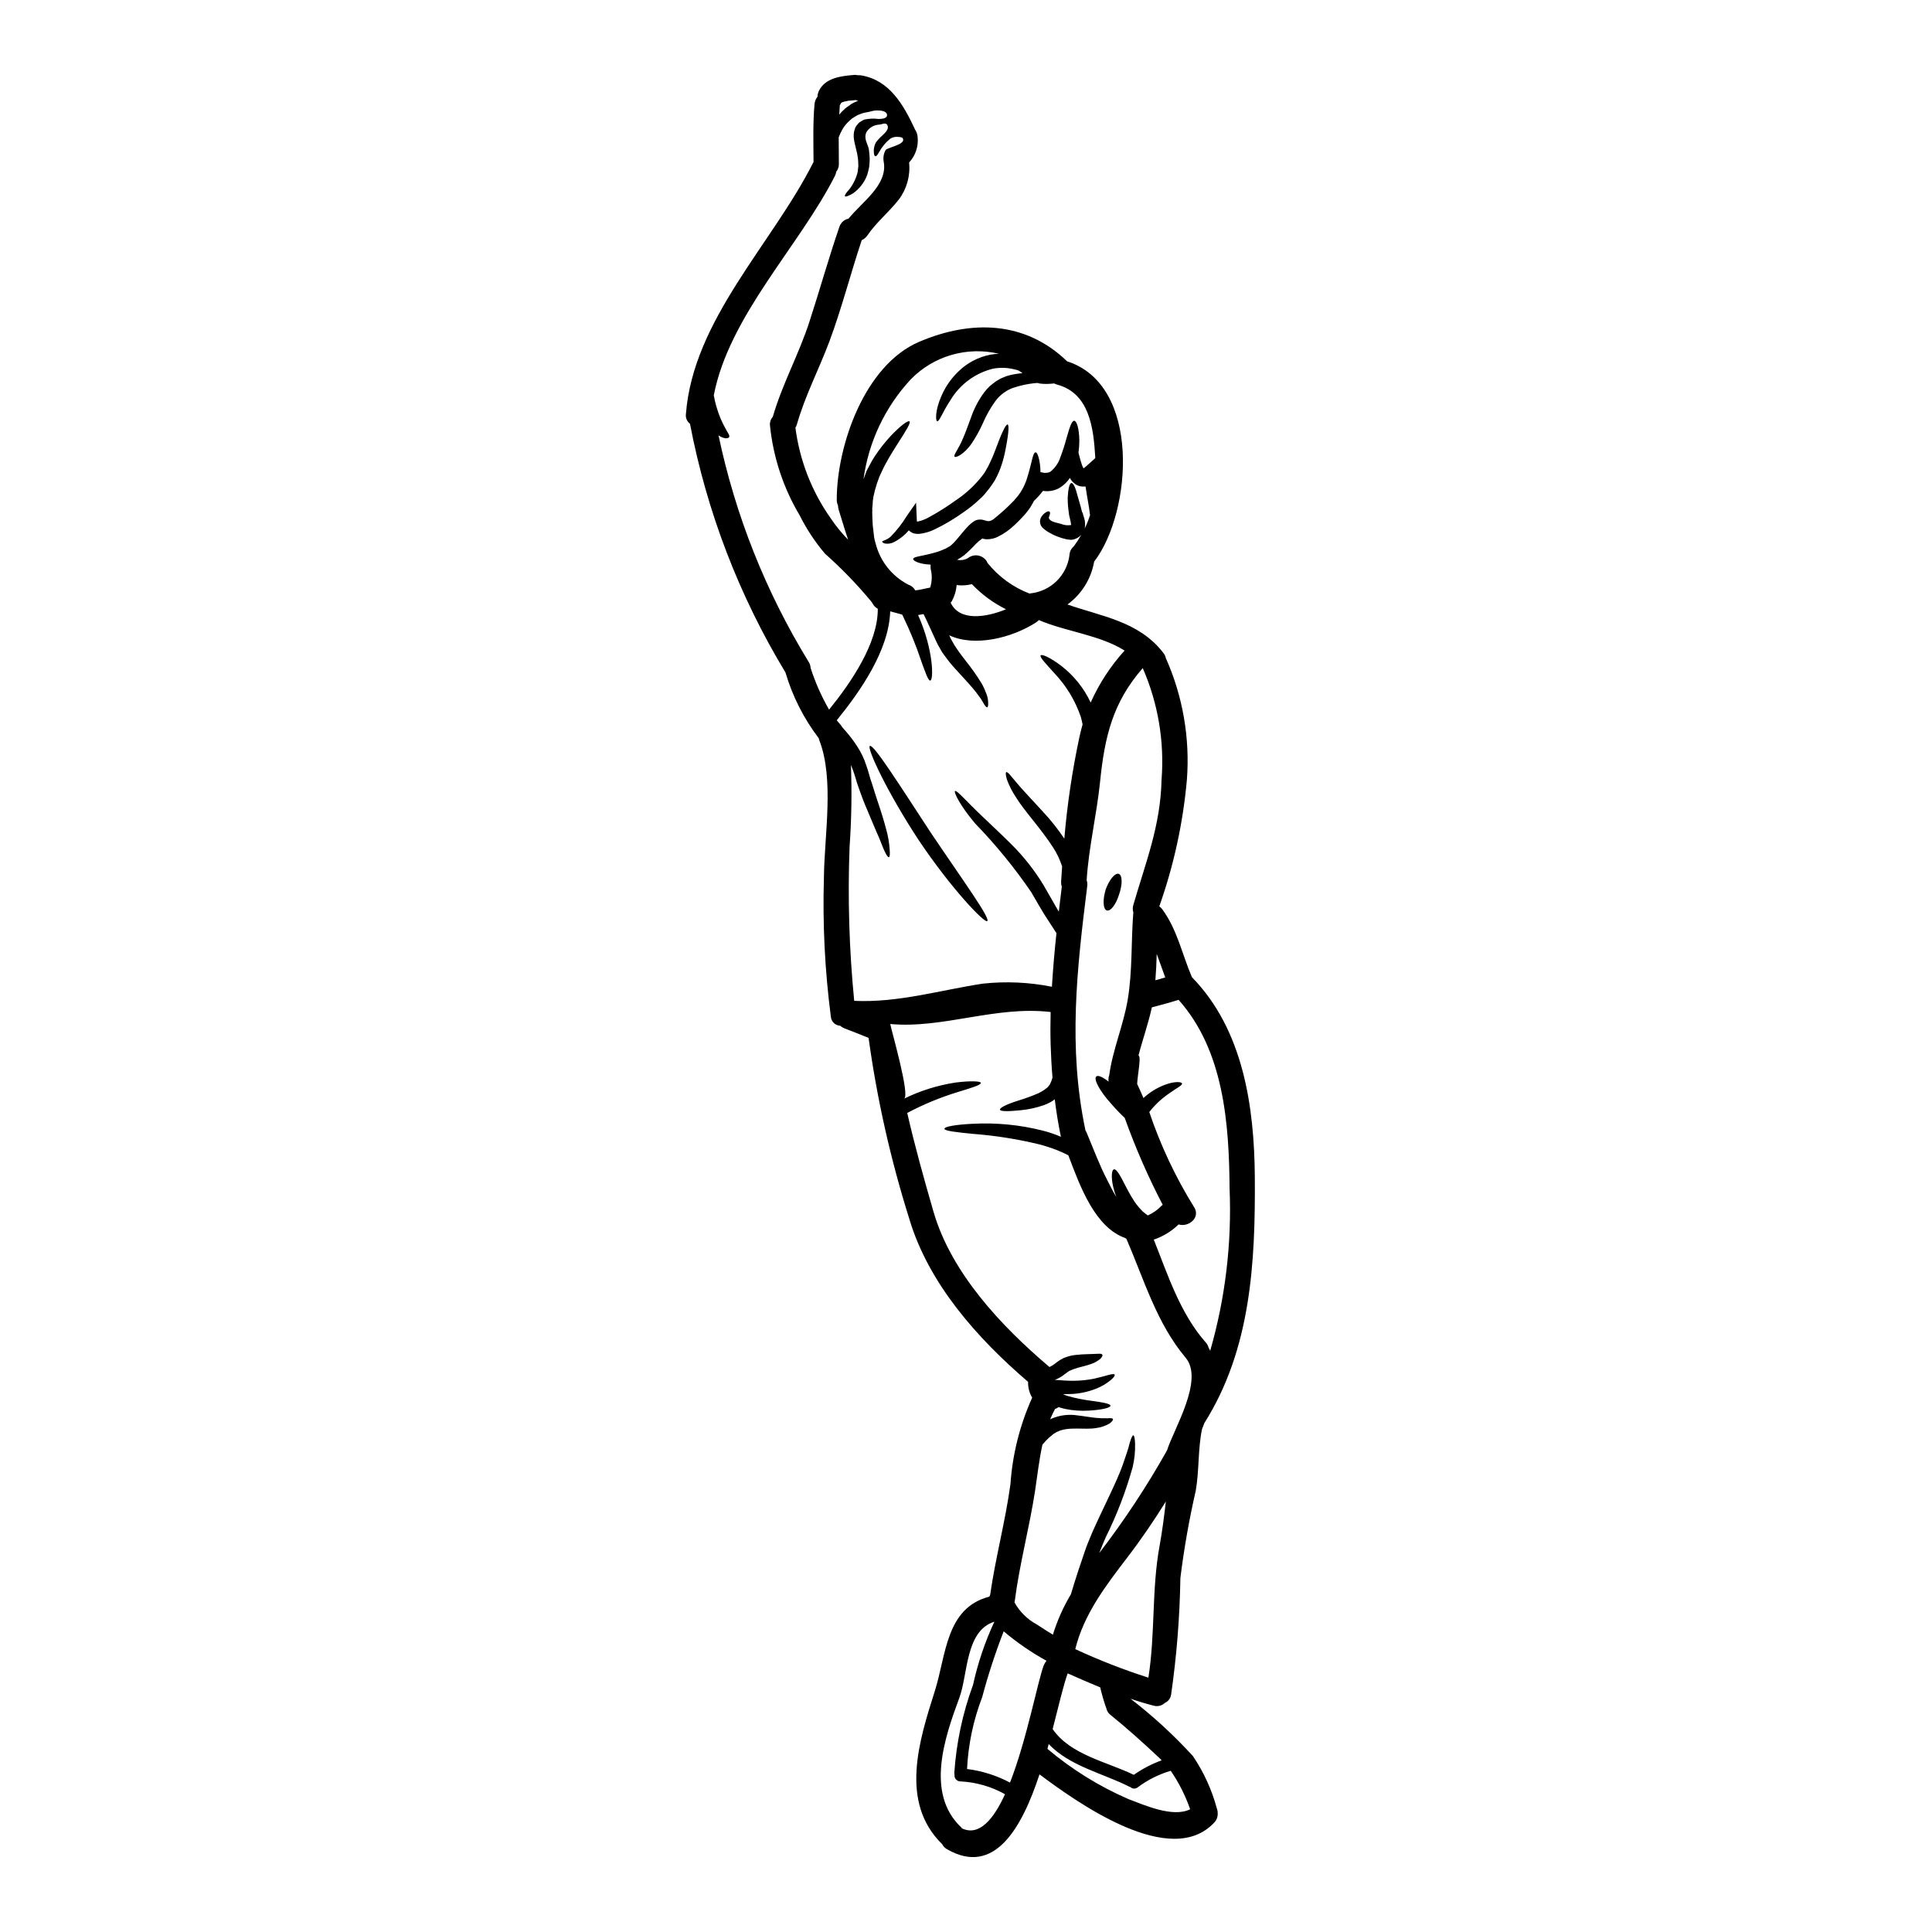 <?xml version="1.0" encoding="UTF-8"?>
<!-- Uploaded to: SVG Repo, www.svgrepo.com, Generator: SVG Repo Mixer Tools -->
<svg fill="#000000" width="800px" height="800px" version="1.1" viewBox="144 144 512 512" xmlns="http://www.w3.org/2000/svg">
 <g>
  <path d="m371.41 174.43-0.07 0.043h-0.02l-0.113 0.066-0.492 0.293c-0.312 0.199-0.625 0.395-0.938 0.582l-0.625 0.559c-0.844 0.727-1.543 1.605-2.059 2.594-0.32 0.59-0.598 1.203-0.832 1.836 0 2.363 0.047 4.699 0.047 7.047v-0.004c0.016 0.746-0.227 1.473-0.691 2.059-0.055 0.355-0.164 0.703-0.316 1.031-9.371 18.566-28.094 37.152-32.145 58.254 0.227 1.242 0.531 2.465 0.918 3.668 0.52 1.719 1.227 3.379 2.106 4.945 0.535 1.117 1.32 1.969 1.051 2.441-0.133 0.223-0.473 0.312-0.965 0.312v-0.004c-0.672-0.105-1.309-0.379-1.852-0.789 4.465 21.234 12.543 41.543 23.887 60.039 0.312 0.48 0.492 1.035 0.516 1.609 1.238 3.844 2.883 7.551 4.898 11.051 5.746-7.086 12.988-17.605 12.906-26.734-0.625-0.332-1.125-0.855-1.43-1.496-0.145-0.172-0.273-0.352-0.395-0.539-3.727-4.484-7.785-8.68-12.148-12.547-2.644-3.109-4.902-6.527-6.731-10.18-4.34-7.289-7.027-15.445-7.871-23.887-0.066-0.82 0.211-1.629 0.762-2.238 2.504-8.699 6.953-16.641 9.73-25.277 2.707-8.32 5.055-16.73 7.894-25.004 0.355-1.125 1.285-1.973 2.438-2.219 3.668-4.519 10.512-8.988 9.305-15.188-0.168-1.023 0.016-2.07 0.516-2.977 0.512-0.734 5.547-1.477 4.539-3.148-0.199-0.359-1.344-0.359-1.676-0.359-0.652 0.004-1.281 0.223-1.793 0.625-1.121 0.938-2.055 2.078-2.754 3.359-0.34 0.492-0.898 1.766-1.324 0.828h0.004c-0.262-1.121-0.109-2.297 0.422-3.312 0.496-0.668 1.059-1.281 1.684-1.832 0.645-0.648 1.855-1.609 1.41-2.684-0.395-0.961-1.48-0.27-2.238-0.223l-0.004-0.004c-1.328 0.078-2.547 0.773-3.285 1.883-0.918 1.762 0.27 3.086 0.582 4.672 0.113 0.793 0.188 1.59 0.219 2.391 0.023 0.762-0.086 1.547-0.133 2.258-0.133 0.738-0.336 1.434-0.512 2.082v0.004c-0.738 2.008-2.074 3.742-3.824 4.965-1.18 0.668-1.926 0.938-2.082 0.734-0.156-0.199 0.246-0.875 1.18-1.879v0.004c1.035-1.355 1.781-2.91 2.191-4.566 0.043-0.512 0.109-1.051 0.176-1.609-0.043-0.602-0.02-1.18-0.09-1.812-0.133-0.648-0.152-1.301-0.355-1.969-0.066-0.34-0.156-0.691-0.246-1.031l-0.156-0.668-0.133-0.582h-0.004c-0.098-0.426-0.172-0.859-0.223-1.297-0.055-0.605-0.027-1.215 0.09-1.812 0.09-0.336 0.199-0.668 0.316-1.008 0.203-0.336 0.434-0.66 0.691-0.957 0.227-0.281 0.508-0.512 0.828-0.676 0.285-0.18 0.582-0.336 0.895-0.469 1.211-0.262 2.461-0.312 3.691-0.156 0.648 0 2.363-0.043 2.301-1.051-0.066-1.117-1.836-1.227-2.637-1.207-0.555 0-1.105 0.086-1.633 0.246-0.758 0.223-1.574 0.27-2.363 0.535-0.297 0.098-0.586 0.211-0.867 0.34zm105.13 281.55c0.156 22.57-1.008 45.543-13.355 65.117-0.199 0.559-0.426 1.117-0.645 1.652-1.098 5.348-0.715 10.938-1.656 16.332h-0.004c-1.746 7.629-3.106 15.34-4.066 23.109-0.164 10.344-0.984 20.672-2.461 30.91-0.133 0.957-0.75 1.777-1.633 2.172-0.809 0.777-1.973 1.059-3.043 0.734-2.059-0.535-4.094-1.137-6.086-1.836 5.941 4.574 11.473 9.656 16.531 15.191 2.863 4.223 5.004 8.895 6.332 13.824 0.184 0.461 0.266 0.957 0.246 1.453 0.027 0.883-0.305 1.734-0.918 2.363-11.496 12.305-35.816-4.945-46.305-12.773-4.723 14.34-11.988 27.043-24.492 19.84v0.004c-0.562-0.316-1.023-0.793-1.32-1.367-11.363-11.141-6.062-27.512-1.902-40.645 2.977-9.445 2.887-21.852 14.273-24.895 0.043-0.02 0.09-0.027 0.137-0.023 0.059-0.156 0.133-0.305 0.223-0.445 1.41-9.887 4.047-19.551 5.387-29.418 0.543-7.906 2.492-15.656 5.754-22.883-0.754-1.266-1.125-2.719-1.082-4.191-13.488-11.562-26.395-26.059-31.488-43.219h0.004c-4.938-15.648-8.547-31.684-10.789-47.941-2.078-0.828-4.137-1.676-6.238-2.461v0.004c-0.477-0.176-0.914-0.434-1.301-0.762-1.312-0.07-2.367-1.105-2.461-2.414-1.594-12.258-2.207-24.621-1.832-36.977 0.109-11.02 2.793-25.945-1.23-36.281h-0.004c-0.062-0.176-0.113-0.355-0.152-0.535-3.961-5.207-6.941-11.086-8.793-17.359-0.016-0.016-0.027-0.043-0.023-0.066-12.277-20.289-20.844-42.605-25.297-65.902-0.805-0.602-1.215-1.598-1.074-2.594 1.926-24.984 22.883-45.074 33.707-66.57v0.004c0.043-0.051 0.082-0.102 0.113-0.16-0.023-5.168-0.199-10.312 0.27-15.48 0.07-0.68 0.34-1.324 0.773-1.852 0.023-0.527 0.145-1.043 0.359-1.523 1.699-3.543 5.977-3.981 9.418-4.269v-0.004c0.293-0.016 0.59 0.012 0.871 0.094 0.32-0.031 0.648-0.016 0.965 0.043 7.453 1.273 11.145 7.731 14.098 14.027 0.043 0.066 0.043 0.133 0.09 0.223 0.422 0.602 0.676 1.305 0.738 2.035 0.273 2.488-0.551 4.969-2.262 6.793 0.371 3.492-0.598 6.992-2.707 9.797-2.594 3.332-5.973 6.043-8.34 9.527v0.004c-0.375 0.547-0.895 0.984-1.5 1.254-2.977 8.922-5.301 18.074-8.59 26.887-2.754 7.356-6.441 14.359-8.594 21.941l0.004 0.004c-0.086 0.301-0.219 0.59-0.395 0.848 1.113 8.68 4.34 16.953 9.395 24.094 1.355 2.008 2.887 3.891 4.578 5.621-0.941-2.754-1.742-5.551-2.527-8.012-0.105-0.348-0.156-0.707-0.156-1.074-0.223-0.465-0.336-0.977-0.336-1.496 0-14.363 7.379-35.746 21.895-41.898 13.777-5.859 28.094-5.512 39.148 5.191 19.656 6.262 17.184 39.809 7.297 52.922l-0.113 0.109h-0.004c-0.781 4.582-3.324 8.68-7.082 11.414 9.086 3.176 18.766 4.453 25.191 12.551 0 0.02 0 0.043 0.043 0.066 0.066 0.086 0.133 0.152 0.199 0.242v0.004c0.305 0.387 0.52 0.836 0.625 1.32 4.508 10.113 6.43 21.191 5.594 32.234-1.016 11.453-3.473 22.734-7.312 33.574 0.277 0.203 0.523 0.445 0.734 0.715 4.051 5.481 5.277 11.945 7.918 18.074 13.598 13.906 16.527 34.309 16.66 53.008zm-11.832 46.012c4.019-13.977 5.754-28.508 5.144-43.035-0.133-17.32-1.543-36.551-13.512-49.988-2.363 0.738-4.695 1.367-7.086 1.992-0.938 4.328-2.438 8.477-3.543 12.75 0.492 0.18 0.312 2.016-0.07 4.766-0.109 0.852-0.219 1.785-0.289 2.754 0.578 1.23 1.141 2.484 1.676 3.758h0.004c1.629-1.512 3.535-2.695 5.613-3.484 2.797-1.055 4.477-0.789 4.609-0.395 0.156 0.516-1.477 1.25-3.426 2.66-1.996 1.363-3.766 3.023-5.254 4.926 2.953 8.777 6.91 17.191 11.789 25.066 1.969 2.844-1.344 5.547-4.027 4.723h0.004c-1.867 1.816-4.113 3.191-6.578 4.027 3.805 9.551 7.004 19.574 13.805 27.289 0.352 0.398 0.605 0.875 0.738 1.387 0.176 0.246 0.312 0.516 0.402 0.805zm-11.414 26.309c1.789-5.637 9.84-18.613 4.926-24.473-7.695-9.148-11.02-20.691-15.703-31.516l-0.27-0.199c-8.078-2.844-12.012-13.688-15.121-21.941l-0.004-0.004c-0.938-0.488-1.902-0.93-2.883-1.324-1.625-0.645-3.293-1.18-4.984-1.613-5.746-1.387-11.598-2.305-17.492-2.754-4.566-0.449-7.477-0.789-7.477-1.344 0-0.555 2.816-1.098 7.539-1.324l-0.004 0.004c6.199-0.332 12.414 0.273 18.434 1.789 1.676 0.418 3.312 0.969 4.894 1.656-0.691-3.332-1.227-6.644-1.629-9.934-0.371 0.297-0.766 0.559-1.18 0.789-0.602 0.293-1.18 0.582-1.766 0.789l-0.004-0.004c-1.945 0.676-3.961 1.121-6.012 1.32-3.332 0.336-5.391 0.359-5.551-0.133-0.156-0.492 1.816-1.477 4.992-2.461 1.777-0.543 3.523-1.184 5.231-1.926 0.449-0.223 0.852-0.469 1.273-0.715 0.426-0.246 0.715-0.559 1.117-0.828 0.043-0.043 0.082-0.086 0.117-0.133l0.27-0.359h-0.004c0.16-0.164 0.285-0.363 0.359-0.582 0.207-0.41 0.371-0.836 0.492-1.277 0.023-0.086 0.043-0.176 0.066-0.293v0.004c-0.484-5.758-0.648-11.539-0.488-17.316-14.562-1.719-28.473 4.453-42.508 3.176 0.449 2.215 5.301 18.973 3.672 19.773v0.004c4.305-2.109 8.906-3.547 13.645-4.269 4.094-0.516 6.621-0.359 6.691 0.086 0.113 0.539-2.363 1.301-6.215 2.465-4.594 1.414-9.043 3.258-13.289 5.512 1.992 8.703 4.383 17.27 6.981 26.242 4.695 16.137 17.875 30.195 30.555 40.953 0.066 0.047 0.09 0.09 0.156 0.137 0.637-0.305 1.23-0.688 1.77-1.141 0.336-0.246 0.668-0.492 1.117-0.762l0.758-0.426 0.539-0.219 0.004-0.004c0.805-0.301 1.645-0.512 2.5-0.625 1.258-0.145 2.519-0.227 3.785-0.246 1.027-0.043 1.695-0.043 2.363-0.09 0.664-0.047 1.051 0 1.18 0.246 0.129 0.246-0.066 0.602-0.516 1.074-0.723 0.617-1.559 1.09-2.461 1.387-1.074 0.395-2.394 0.691-3.625 1.027-0.602 0.18-1.207 0.395-1.742 0.625l-0.516 0.246h-0.004c-0.078 0.074-0.168 0.133-0.266 0.18-0.27 0.203-0.559 0.426-0.852 0.629-0.781 0.641-1.668 1.148-2.617 1.496 1.723 0.133 3.356 0.246 4.852 0.246h0.004c1.871-0.004 3.738-0.191 5.57-0.559 3.039-0.672 5.211-1.574 5.438-1.051 0.109 0.242-0.223 0.715-0.965 1.363-1.098 0.918-2.324 1.664-3.644 2.215-1.988 0.824-4.098 1.332-6.242 1.5-0.918 0.066-1.902 0.066-2.887 0.066 0.492 0.23 1 0.418 1.523 0.559 1.832 0.52 3.703 0.902 5.59 1.145 3.332 0.445 5.512 0.828 5.512 1.363 0 0.535-2.078 1.074-5.613 1.301v-0.004c-2.129 0.141-4.266-0.004-6.352-0.426-0.582-0.133-1.18-0.293-1.789-0.492h-0.004c-0.281 0.215-0.598 0.383-0.938 0.492-0.492 0.918-0.918 1.836-1.301 2.754 0.09-0.043 0.176-0.109 0.293-0.156 2.188-0.953 4.602-1.266 6.957-0.895 1.969 0.223 3.543 0.535 4.875 0.648 1.027 0.109 2.059 0.145 3.086 0.113 0.789-0.066 1.324-0.043 1.434 0.199 0.109 0.242-0.199 0.648-0.871 1.18-1.102 0.641-2.316 1.051-3.582 1.211-3.062 0.535-7.269-0.492-10.234 0.961-0.359 0.113-0.789 0.492-1.004 0.559-0.395 0.336-0.789 0.672-1.207 0.984v-0.004c-0.617 0.57-1.195 1.184-1.723 1.836-0.016 0.035-0.039 0.066-0.066 0.09-0.875 3.984-1.32 8.055-1.945 12.203-1.5 9.777-4.094 19.285-5.367 29.102-0.023 0.176-0.066 0.316-0.09 0.469h-0.004c1.367 2.473 3.418 4.504 5.906 5.84 1.41 0.938 2.844 1.836 4.273 2.727v0.004c1.16-3.758 2.769-7.363 4.785-10.738 0.559-1.902 1.207-3.984 1.945-6.219 0.539-1.574 1.098-3.242 1.68-4.988 0.582-1.742 1.344-3.543 2.102-5.344 3.199-7.137 6.418-13.223 8.055-17.875 0.758-2.281 1.453-4.141 1.766-5.57 0.395-1.367 0.734-2.106 0.984-2.106 0.246 0 0.426 0.832 0.469 2.258v0.004c0.051 2.078-0.168 4.152-0.648 6.176-1.793 6.422-4.188 12.66-7.156 18.633-0.605 1.41-1.18 2.754-1.699 4.137 6.566-8.543 12.516-17.543 17.805-26.93 0.023-0.156 0.121-0.246 0.188-0.344zm-10.266 92.473c4.094 1.52 11.766 5.012 16.375 2.703-1.254-3.613-2.984-7.043-5.144-10.199-3.184 0.934-6.168 2.434-8.812 4.43-0.562 0.422-1.352 0.379-1.859-0.109-0.07-0.039-0.145-0.062-0.223-0.066-7.023-3.582-15.883-5.461-21.453-11.344l-0.336 1.273c6.469 5.453 13.699 9.938 21.457 13.312zm7.156-217c0.875-0.223 1.746-0.469 2.617-0.738-0.789-2.078-1.477-4.18-2.258-6.238-0.066 2.324-0.164 4.648-0.355 6.977zm1.723 59.68c0.066-0.066 0.156-0.086 0.223-0.152l0.004-0.004c-3.879-7.441-7.242-15.141-10.07-23.039-1.305-1.23-2.543-2.531-3.711-3.894-2.887-3.199-4.609-6.375-3.824-7.086 0.473-0.426 1.723 0.156 3.266 1.367-0.098-0.562-0.043-1.141 0.156-1.676 0.938-6.867 3.734-13.152 4.894-19.977 1.301-7.676 0.875-15.457 1.5-23.199-0.199-0.641-0.199-1.328 0-1.969 3.309-11.387 7.227-21.094 7.477-33.215h0.004c0.785-10.113-0.926-20.262-4.988-29.555-7.894 9.055-10.09 18.008-11.32 30.242-0.895 8.727-2.996 17.203-3.543 25.977h0.004c0.168 0.48 0.223 0.992 0.156 1.5-2.754 22.078-5.117 42.656-0.496 64.711v0.066c0.148 0.207 0.27 0.434 0.359 0.672 1.766 4.203 3.332 8.473 5.438 12.523 0.672 1.301 1.457 2.953 2.418 4.496h-0.004c-0.508-1.297-0.875-2.648-1.094-4.027-0.246-1.969-0.047-3.195 0.445-3.328 0.492-0.133 1.254 0.918 2.106 2.527 0.852 1.609 1.922 3.867 3.328 5.996v-0.004c0.652 0.957 1.395 1.848 2.215 2.664 0.449 0.395 0.895 0.715 1.344 1.031 1.402-0.633 2.664-1.531 3.719-2.652zm-0.578 90.051c0.691-3.805 1.18-7.695 1.633-11.586-3.148 5.055-6.512 9.996-10.18 14.785-5.746 7.519-11.562 15.078-13.824 24.336l0.004-0.004c6.293 2.918 12.766 5.445 19.371 7.562 1.855-11.602 0.828-23.457 2.996-35.094zm0.516 56.992c-0.246-0.242-0.469-0.516-0.758-0.758-4.141-3.894-8.344-7.672-12.773-11.254-0.582-0.426-0.98-1.059-1.117-1.77-0.023-0.086-0.09-0.176-0.113-0.27l-0.004 0.004c-0.586-1.711-1.086-3.449-1.5-5.211 0.004-0.023-0.004-0.051-0.02-0.066-2.887-1.18-5.75-2.441-8.613-3.711-1.141 3.148-2.394 8.613-3.984 14.762 4.676 6.824 14.363 8.66 21.5 12.125h0.004c2.281-1.598 4.762-2.887 7.379-3.844zm-17.602-345.07c0.012-0.129 0.012-0.262 0-0.395-0.449-7.582-1.523-16.824-10.09-19.102-0.27-0.082-0.531-0.188-0.785-0.312-0.605 0.066-1.254 0.113-1.969 0.133-0.613 0.008-1.227-0.031-1.836-0.109-0.203-0.043-0.395-0.113-0.629-0.156-0.336 0.023-0.668 0.043-1.027 0.09-1.809 0.207-3.594 0.605-5.324 1.18-0.457 0.145-0.898 0.332-1.32 0.559-0.07 0.043-0.145 0.082-0.223 0.113v-0.023 0.023l-0.34 0.219-0.758 0.492c-0.445 0.34-0.715 0.605-1.117 0.941-0.375 0.391-0.727 0.805-1.051 1.234-1.316 1.824-2.426 3.793-3.312 5.859-0.828 1.848-1.809 3.621-2.93 5.301-2.078 3.019-4.328 3.938-4.562 3.543-0.359-0.445 1.027-1.922 2.234-4.852 0.648-1.453 1.273-3.262 2.059-5.344 0.82-2.445 2.016-4.746 3.543-6.824 0.441-0.566 0.918-1.105 1.434-1.613 0.555-0.484 1.137-0.938 1.742-1.359l0.789-0.473 0.395-0.219-0.004-0.004c0.188-0.098 0.383-0.18 0.578-0.246 0.594-0.289 1.219-0.508 1.859-0.648 1.098-0.266 2.211-0.445 3.336-0.535-0.172-0.164-0.359-0.305-0.562-0.426-0.371-0.266-0.801-0.441-1.254-0.516-0.668-0.18-1.348-0.309-2.035-0.395-1.297-0.145-2.609-0.102-3.891 0.133-4.754 1.164-8.836 4.188-11.34 8.387-2.144 3.242-2.91 5.68-3.488 5.57-0.426-0.066-0.629-2.844 1.18-6.844 1.039-2.379 2.535-4.531 4.41-6.328 2.352-2.32 5.34-3.887 8.586-4.5 0.727-0.129 1.457-0.203 2.195-0.223-8.441-2.012-17.316 0.559-23.371 6.773-6.793 7.309-11.164 16.535-12.523 26.422l0.066-0.137c0.273-0.711 0.516-1.43 0.789-2.102 0.715-1.273 1.301-2.57 2.035-3.644v-0.004c1.266-1.945 2.695-3.777 4.273-5.481 2.684-2.836 4.652-4.246 5.031-3.914 0.379 0.336-0.871 2.394-2.93 5.57-1.008 1.574-2.215 3.469-3.356 5.594-0.625 1.051-1.074 2.211-1.652 3.379l-0.004-0.004c-0.477 1.215-0.887 2.453-1.23 3.715-0.133 0.625-0.293 1.23-0.426 1.836v-0.004c-0.102 0.684-0.168 1.371-0.199 2.059l-0.09 1.008 0.023 0.516c0 0.066-0.023 0.312-0.023 0.312 0.023 0.625 0.023 1.25 0.047 1.859v-0.004c0.02 1.141 0.117 2.277 0.289 3.402 0.066 0.535 0.109 1.051 0.176 1.543 0.066 0.492 0.223 0.895 0.316 1.32v-0.004c0.02 0.078 0.039 0.152 0.066 0.227 1.18 4.719 4.336 8.707 8.66 10.938 0.789 0.258 1.449 0.801 1.859 1.523 1.32-0.113 2.637-0.516 3.938-0.738l-0.004-0.004c0.512-1.566 0.566-3.25 0.16-4.852-0.066-0.406-0.074-0.82-0.027-1.23-3.086-0.133-4.629-1.008-4.629-1.477 0-0.691 2.547-0.758 5.769-1.723h0.004c0.895-0.234 1.762-0.559 2.594-0.961l0.27-0.09 0.34-0.219c0.27-0.137 0.512-0.273 0.789-0.426 0.395-0.34 0.562-0.473 0.941-0.852 0.715-0.715 1.5-1.746 2.441-2.844 0.852-1.008 2.547-3.043 3.914-3.289 2.305-0.395 2.441 1.273 4.519-0.395h-0.012c1.828-1.457 3.555-3.035 5.168-4.723 0.336-0.395 0.691-0.789 1.074-1.273l0.242-0.336h0.004c0.332-0.449 0.633-0.922 0.898-1.414 0.273-0.48 0.512-0.98 0.711-1.496 0.23-0.473 0.41-0.965 0.539-1.477 1.25-3.871 1.477-6.758 2.234-6.758 0.336 0 0.672 0.672 0.961 1.969 0.219 1.074 0.332 2.168 0.34 3.262l0.426 0.09c0.703 0.207 1.453 0.156 2.125-0.133 1.289-0.992 2.242-2.359 2.727-3.91 0.609-1.594 1.133-3.215 1.574-4.859 0.828-2.887 1.387-4.762 2.059-4.785 0.672-0.023 1.344 1.969 1.387 5.258-0.004 1.078-0.078 2.152-0.227 3.219 0.133 0.426 0.246 0.941 0.395 1.477 0.145 0.535 0.293 1.098 0.492 1.633 0.109 0.359 0.262 0.703 0.449 1.027 0.305-0.219 0.598-0.457 0.875-0.711zm-1.203 64.754c2.242-5.039 5.277-9.688 8.988-13.773-6.531-4.141-15.742-5.059-22.703-8.078-0.047 0.023-0.09 0.066-0.133 0.09-0.195 0.219-0.422 0.41-0.676 0.559-6.262 4.027-16.191 6.578-22.969 3.379 0.266 0.617 0.57 1.215 0.918 1.789 0.309 0.594 0.66 1.16 1.051 1.703 0.734 1.117 1.574 2.188 2.363 3.219h-0.004c1.496 1.848 2.871 3.789 4.117 5.812 0.504 0.828 0.922 1.707 1.254 2.617 0.305 0.66 0.5 1.363 0.582 2.082 0.109 1.117 0.043 1.789-0.199 1.859-0.242 0.066-0.672-0.449-1.207-1.457h-0.004c-0.305-0.57-0.664-1.109-1.074-1.609-0.395-0.559-0.918-1.23-1.543-1.969-1.207-1.453-2.844-3.148-4.609-5.117-0.965-1.051-1.867-2.156-2.703-3.312-0.5-0.617-0.938-1.281-1.301-1.988-0.426-0.672-0.801-1.375-1.117-2.106-0.809-1.742-1.574-3.465-2.328-5.078-0.34-0.715-0.672-1.387-0.984-2.059-0.492 0.09-0.984 0.156-1.457 0.246 4.141 9.281 4.141 17.32 3.223 17.359-0.516 0.113-1.254-2.012-2.394-5.168h0.008c-1.391-4.152-3.051-8.211-4.969-12.145-0.047-0.066-0.066-0.109-0.113-0.176-1.051-0.246-2.078-0.605-3.148-0.852-0.336 10.312-7.871 21.137-14.168 28.879 0.336 0.395 0.648 0.789 1.008 1.18h-0.004c0.191 0.223 0.363 0.461 0.512 0.715 0.316 0.395 0.648 0.738 0.988 1.117 1.066 1.238 2.047 2.547 2.93 3.918 1.004 1.527 1.797 3.184 2.359 4.922 0.672 1.789 0.941 3.332 1.523 4.852 0.469 1.547 0.961 3.023 1.41 4.434 0.961 2.816 1.766 5.41 2.363 7.695v-0.004c0.504 1.754 0.816 3.551 0.934 5.371 0.113 1.273 0.047 2.012-0.199 2.078s-0.668-0.559-1.207-1.719c-0.539-1.16-1.141-2.957-2.078-4.969-0.875-2.059-1.926-4.519-3.066-7.269-0.582-1.387-1.094-2.91-1.676-4.477-0.582-1.566-0.984-3.309-1.543-4.762-0.156-0.449-0.336-0.852-0.492-1.25v-0.004c0.273 7.234 0.152 14.477-0.359 21.695-0.52 13.621-0.109 27.262 1.227 40.824 11.637 0.535 22.66-2.816 34.09-4.566v0.004c6.106-0.656 12.277-0.379 18.301 0.828 0.293-4.723 0.691-9.445 1.207-14.203-1.027-1.574-2.078-3.199-3.176-4.898-1.18-1.922-2.328-3.914-3.512-5.973-4.434-6.481-9.406-12.574-14.875-18.211-4.074-4.832-5.684-8.301-5.324-8.57 0.449-0.359 2.934 2.641 7.269 6.734 2.168 2.102 4.875 4.562 7.785 7.477v0.004c3.215 3.207 6.031 6.793 8.387 10.672l3.445 5.996c0.199 0.359 0.426 0.715 0.625 1.074 0.27-2.191 0.539-4.41 0.789-6.621-0.141-0.41-0.203-0.844-0.184-1.277l0.273-4.094v0.004c-0.574-1.777-1.379-3.469-2.394-5.035-3.332-5.168-7.519-9.527-9.84-13.289-0.973-1.461-1.773-3.031-2.391-4.676-0.336-1.18-0.395-1.879-0.18-1.988 0.211-0.109 0.762 0.359 1.5 1.32 0.789 0.895 1.789 2.191 3.223 3.734 1.434 1.543 3.129 3.422 5.031 5.461h-0.004c2.07 2.211 3.957 4.59 5.637 7.109 0.773-9.129 2.125-18.199 4.051-27.156 0.223-1.055 0.516-2.082 0.789-3.109-0.133-0.695-0.293-1.391-0.492-2.082h-0.004c-1.465-4.269-3.832-8.176-6.934-11.457-2.363-2.617-4.051-4.359-3.668-4.785 0.312-0.336 2.418 0.473 5.512 2.844 3.309 2.566 5.957 5.883 7.731 9.676zm-0.156-49.656c-0.023-0.066-0.023-0.133-0.047-0.223-0.199-1.902-0.711-4.359-1.16-7.379h-0.004c-0.395 0.047-0.789 0.039-1.18-0.023-0.496-0.062-0.973-0.238-1.387-0.516-0.672-0.422-1.215-1.016-1.574-1.723-0.754 1.141-1.766 2.082-2.953 2.758-1.285 0.66-2.754 0.895-4.184 0.668-0.723 0.965-1.531 1.863-2.418 2.684-0.09 0.227-0.203 0.441-0.332 0.648-0.223 0.359-0.426 0.734-0.648 1.094-0.223 0.359-0.445 0.605-0.668 0.918l-0.691 0.875-0.898 0.961c-0.559 0.582-1.117 1.18-1.742 1.746h-0.004c-1.367 1.34-2.938 2.449-4.652 3.289-0.812 0.379-1.695 0.586-2.594 0.605-0.48 0.027-0.961-0.043-1.41-0.207-0.637 0.434-1.227 0.93-1.766 1.48-0.957 1.043-1.973 2.031-3.043 2.953-0.59 0.453-1.219 0.859-1.879 1.207 1.148 0.254 2.348-0.008 3.285-0.715 1.609-0.926 3.664-0.387 4.609 1.207l0.133 0.336c0.02 0 0.02 0.023 0.043 0.043h0.004c2.926 3.633 6.762 6.426 11.117 8.098 0.109-0.035 0.223-0.055 0.336-0.07 5.32-0.602 9.543-4.754 10.234-10.062 0.031-0.938 0.461-1.812 1.18-2.418 0.715-0.973 1.371-1.988 1.969-3.043-0.266 0.301-0.574 0.559-0.918 0.766l-0.582 0.289v-0.004c-0.469 0.227-0.988 0.32-1.508 0.273-0.285-0.023-0.57-0.059-0.852-0.109-0.859-0.184-1.707-0.438-2.527-0.762-0.359-0.156-0.738-0.293-1.141-0.492s-0.668-0.359-0.984-0.539c-0.68-0.371-1.305-0.84-1.855-1.383-0.395-0.453-0.602-1.035-0.578-1.637 0.02-0.402 0.145-0.797 0.355-1.141 0.242-0.398 0.562-0.746 0.938-1.027 0.559-0.395 0.965-0.539 1.18-0.395 0.582 0.422-0.336 1.43-0.086 1.879 0.395 0.734 1.574 1.008 2.328 1.18 0.293 0.09 0.602 0.156 0.918 0.246l-0.004 0.004c0.832 0.328 1.738 0.422 2.621 0.266-0.07-0.625-0.188-1.246-0.359-1.855l-0.18-0.758-0.066-0.559-0.004-0.004c-0.203-1.34-0.305-2.691-0.309-4.051 0.133-2.438 0.492-3.867 1.004-3.894 0.512-0.023 1.121 1.344 1.633 3.445 0.273 1.074 0.738 2.398 1.074 3.848l0.156 0.559 0.176 0.043-0.043 0.066 0.043 0.273c0.133 0.395 0.246 0.789 0.395 1.273v0.004c0.207 0.836 0.23 1.703 0.07 2.547 0.555-1.145 1.031-2.328 1.422-3.543zm-12.203 304.65c0.164-0.379 0.383-0.734 0.648-1.051-4.027-2.223-7.828-4.836-11.344-7.805-2.219 5.715-4.121 11.547-5.703 17.469-2.34 6.082-3.691 12.504-4.004 19.016 3.981 0.5 7.84 1.719 11.383 3.602 4.477-11.441 7.367-27.031 9.004-31.238zm-24.742-281.43c2.394 4.988 9.352 3.894 14.672 1.723v0.004c-3.387-1.676-6.449-3.934-9.051-6.668-1.324 0.34-2.699 0.422-4.051 0.242-0.105 1.492-0.535 2.941-1.254 4.25-0.09 0.164-0.203 0.312-0.332 0.445zm5.902 286.86v0.004c1.27-5.809 3.172-11.457 5.68-16.844-7.719 2.418-6.981 13.934-9.262 20.109-3.894 10.512-9.055 25.367 0.449 34.383 0.09 0.09 0.156 0.199 0.242 0.293 4.519 2.102 8.301-2.305 11.387-9.055l0.004-0.004c-3.609-2.023-7.637-3.188-11.766-3.398-0.469 0.016-0.918-0.18-1.23-0.527-0.312-0.352-0.449-0.82-0.379-1.285-0.035-0.137-0.059-0.281-0.066-0.422 0.531-7.949 2.191-15.777 4.93-23.254zm-30.547-419.84c0.043-0.023 0.09-0.023 0.133-0.047-0.242-0.066-0.469-0.152-0.715-0.199v-0.004c-0.102 0.027-0.207 0.043-0.312 0.047l-1.5 0.133v0.004c-0.062 0.016-0.133 0.02-0.199 0.02-0.062 0.02-0.125 0.035-0.188 0.047l-0.648 0.133c-0.246 0.066-0.492 0.156-0.738 0.223l-0.004 0.004c-0.059 0.039-0.117 0.074-0.176 0.109-0.043 0.09-0.109 0.18-0.156 0.293l-0.004-0.004c-0.055 0.125-0.133 0.238-0.223 0.336-0.066 0.832-0.109 1.68-0.152 2.508 0.199-0.223 0.395-0.473 0.625-0.715 0.312-0.316 0.625-0.625 0.961-0.918 0.293-0.223 0.582-0.449 0.895-0.648l0.473-0.336 0.109-0.09 0.066-0.043 0.023-0.023 0.133-0.09 0.316-0.152v-0.004c0.41-0.227 0.84-0.422 1.281-0.582z"/>
  <path d="m440.5 375.59c0.961 0.359 1.004 2.793 0.066 5.457-0.789 2.617-2.238 4.519-3.242 4.231s-1.141-2.754-0.316-5.512c0.941-2.66 2.508-4.516 3.492-4.176z"/>
  <path d="m411.04 256.5c0.469 0.156 0.199 3.019-0.789 7.719-0.285 1.297-0.656 2.578-1.117 3.824-0.262 0.734-0.57 1.449-0.914 2.144l-0.602 1.141c-0.199 0.316-0.395 0.625-0.625 0.961h-0.004c-0.465 0.707-0.973 1.379-1.523 2.016-0.539 0.719-1.152 1.379-1.832 1.969-1.336 1.27-2.773 2.43-4.297 3.469-2.375 1.711-4.898 3.215-7.535 4.496-1.34 0.672-2.785 1.094-4.277 1.254-0.488 0.02-0.977-0.035-1.449-0.156-0.461-0.176-0.883-0.445-1.234-0.789-1.109 1.305-2.473 2.375-4 3.148-0.734 0.363-1.562 0.48-2.363 0.336-0.492-0.152-0.691-0.359-0.691-0.492 0-0.133 0.312-0.242 0.734-0.395 0.535-0.219 1.035-0.52 1.477-0.895 1.652-1.672 3.106-3.535 4.328-5.547l2.438-3.488 0.199 4.609c0 0.133 0.023 0.27 0.023 0.395 0.066 0 0.176-0.023 0.293-0.023 1.047-0.234 2.051-0.625 2.977-1.164 2.406-1.316 4.731-2.777 6.953-4.383 2.641-1.75 4.988-3.898 6.961-6.379 0.219-0.293 0.445-0.602 0.668-0.895 0.223-0.293 0.336-0.559 0.492-0.828v0.004c0.34-0.555 0.648-1.129 0.918-1.723 0.543-1.109 1.031-2.242 1.457-3.402 1.594-4.332 2.82-7.086 3.336-6.926z"/>
  <path d="m390.6 364.57c8.566 12.73 15.926 22.793 15.031 23.535-0.691 0.625-9.484-8.52-18.164-21.453-8.59-13.086-13.777-24.449-12.953-24.961 0.965-0.598 7.695 10.07 16.086 22.879z"/>
  <path d="m375.25 279.29v0.113l-0.043-0.047z"/>
 </g>
</svg>